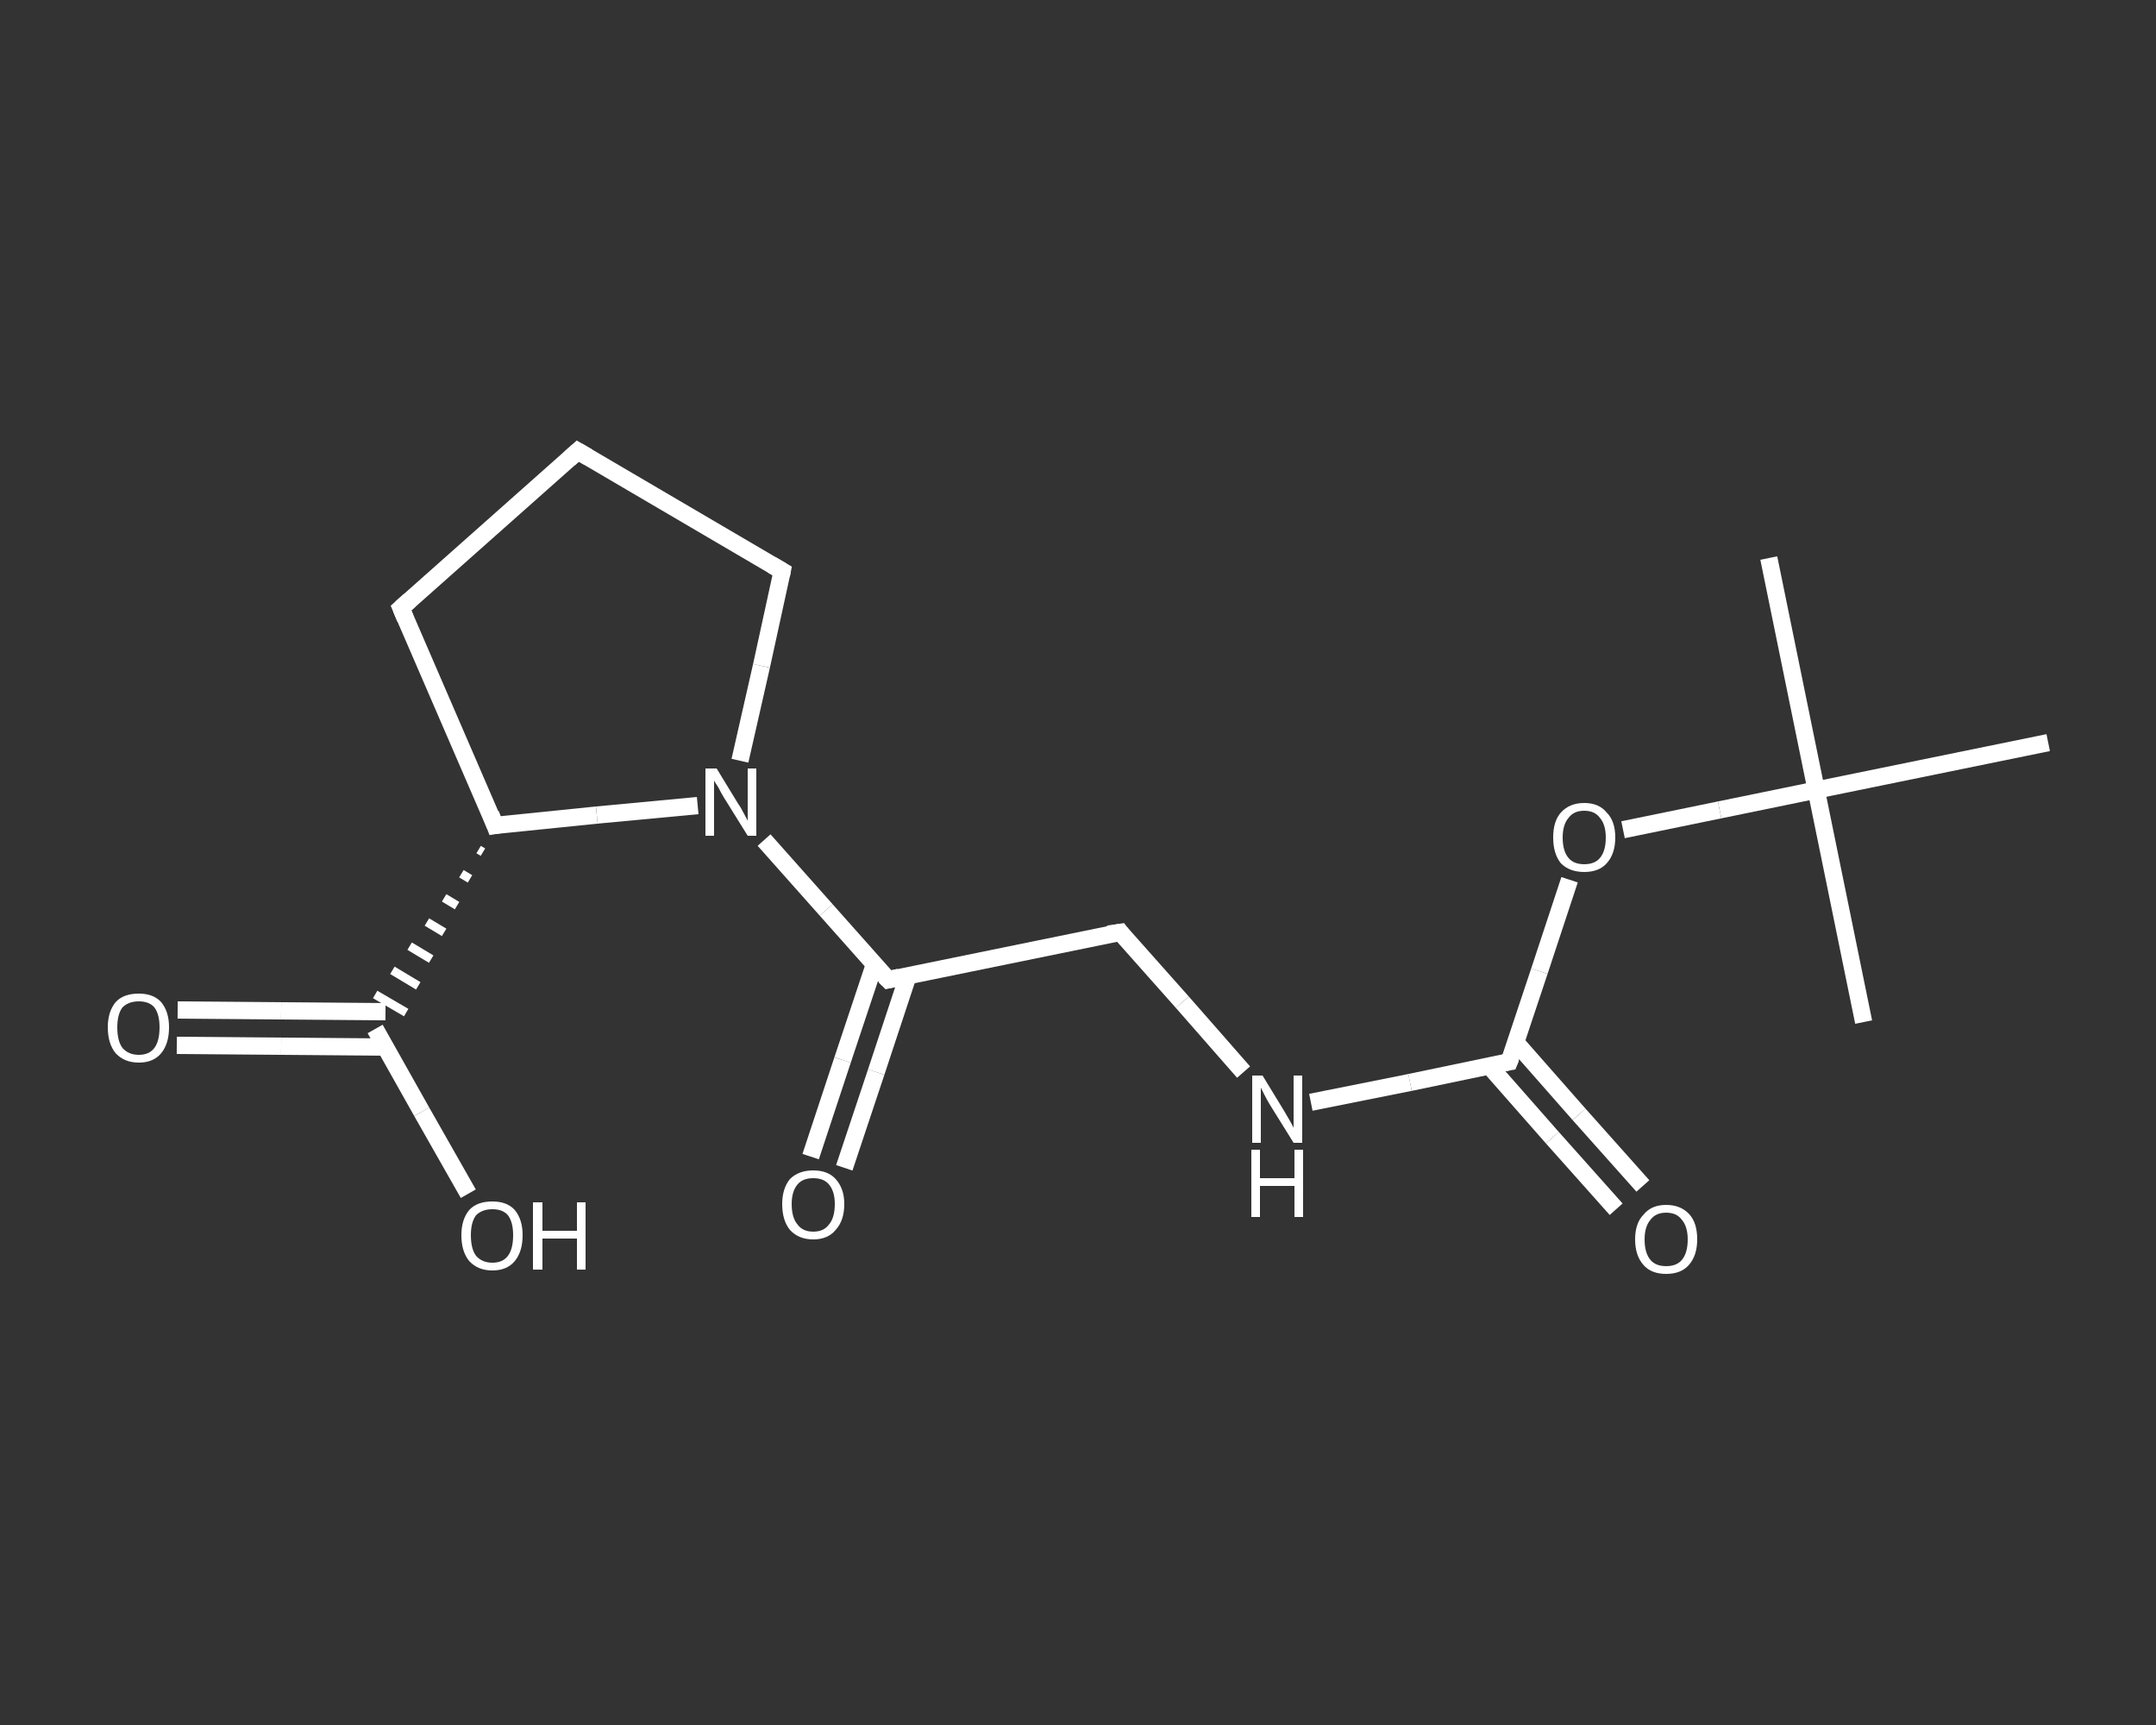 <?xml version='1.0' encoding='iso-8859-1'?>
<svg version='1.1' baseProfile='full'
              xmlns='http://www.w3.org/2000/svg'
                      xmlns:rdkit='http://www.rdkit.org/xml'
                      xmlns:xlink='http://www.w3.org/1999/xlink'
                  xml:space='preserve'
width='250px' height='200px' viewBox='0 0 250 200'>
<rect x="0" y="0" width="250" height="200" fill="#333333" stroke="none"/>
<!-- END OF HEADER -->
<rect style='opacity:1.0;fill:transparent;stroke:none' width='250.0' height='200.0' x='0.0' y='0.0'> </rect>
<path class='bond-0 atom-0 atom-1' d='M 205.1,64.7 L 210.6,91.6' style='fill:none;fill-rule:evenodd;stroke:#FFFFFF;stroke-width:2.0px;stroke-linecap:butt;stroke-linejoin:miter;stroke-opacity:1' />
<path class='bond-1 atom-1 atom-2' d='M 210.6,91.6 L 216.1,118.5' style='fill:none;fill-rule:evenodd;stroke:#FFFFFF;stroke-width:2.0px;stroke-linecap:butt;stroke-linejoin:miter;stroke-opacity:1' />
<path class='bond-2 atom-1 atom-3' d='M 210.6,91.6 L 237.5,86.1' style='fill:none;fill-rule:evenodd;stroke:#FFFFFF;stroke-width:2.0px;stroke-linecap:butt;stroke-linejoin:miter;stroke-opacity:1' />
<path class='bond-3 atom-1 atom-4' d='M 210.6,91.6 L 199.4,93.9' style='fill:none;fill-rule:evenodd;stroke:#FFFFFF;stroke-width:2.0px;stroke-linecap:butt;stroke-linejoin:miter;stroke-opacity:1' />
<path class='bond-3 atom-1 atom-4' d='M 199.4,93.9 L 188.2,96.2' style='fill:none;fill-rule:evenodd;stroke:#FFFFFF;stroke-width:2.0px;stroke-linecap:butt;stroke-linejoin:miter;stroke-opacity:1' />
<path class='bond-4 atom-4 atom-5' d='M 182.0,102.0 L 178.5,112.6' style='fill:none;fill-rule:evenodd;stroke:#FFFFFF;stroke-width:2.0px;stroke-linecap:butt;stroke-linejoin:miter;stroke-opacity:1' />
<path class='bond-4 atom-4 atom-5' d='M 178.5,112.6 L 175.0,123.1' style='fill:none;fill-rule:evenodd;stroke:#FFFFFF;stroke-width:2.0px;stroke-linecap:butt;stroke-linejoin:miter;stroke-opacity:1' />
<path class='bond-5 atom-5 atom-6' d='M 172.7,123.6 L 180.0,131.9' style='fill:none;fill-rule:evenodd;stroke:#FFFFFF;stroke-width:2.0px;stroke-linecap:butt;stroke-linejoin:miter;stroke-opacity:1' />
<path class='bond-5 atom-5 atom-6' d='M 180.0,131.9 L 187.4,140.2' style='fill:none;fill-rule:evenodd;stroke:#FFFFFF;stroke-width:2.0px;stroke-linecap:butt;stroke-linejoin:miter;stroke-opacity:1' />
<path class='bond-5 atom-5 atom-6' d='M 175.8,120.9 L 183.1,129.2' style='fill:none;fill-rule:evenodd;stroke:#FFFFFF;stroke-width:2.0px;stroke-linecap:butt;stroke-linejoin:miter;stroke-opacity:1' />
<path class='bond-5 atom-5 atom-6' d='M 183.1,129.2 L 190.5,137.5' style='fill:none;fill-rule:evenodd;stroke:#FFFFFF;stroke-width:2.0px;stroke-linecap:butt;stroke-linejoin:miter;stroke-opacity:1' />
<path class='bond-6 atom-5 atom-7' d='M 175.0,123.1 L 163.5,125.5' style='fill:none;fill-rule:evenodd;stroke:#FFFFFF;stroke-width:2.0px;stroke-linecap:butt;stroke-linejoin:miter;stroke-opacity:1' />
<path class='bond-6 atom-5 atom-7' d='M 163.5,125.5 L 152.0,127.8' style='fill:none;fill-rule:evenodd;stroke:#FFFFFF;stroke-width:2.0px;stroke-linecap:butt;stroke-linejoin:miter;stroke-opacity:1' />
<path class='bond-7 atom-7 atom-8' d='M 144.2,124.3 L 137.1,116.2' style='fill:none;fill-rule:evenodd;stroke:#FFFFFF;stroke-width:2.0px;stroke-linecap:butt;stroke-linejoin:miter;stroke-opacity:1' />
<path class='bond-7 atom-7 atom-8' d='M 137.1,116.2 L 129.9,108.1' style='fill:none;fill-rule:evenodd;stroke:#FFFFFF;stroke-width:2.0px;stroke-linecap:butt;stroke-linejoin:miter;stroke-opacity:1' />
<path class='bond-8 atom-8 atom-9' d='M 129.9,108.1 L 103.0,113.6' style='fill:none;fill-rule:evenodd;stroke:#FFFFFF;stroke-width:2.0px;stroke-linecap:butt;stroke-linejoin:miter;stroke-opacity:1' />
<path class='bond-9 atom-9 atom-10' d='M 101.4,111.8 L 97.7,122.9' style='fill:none;fill-rule:evenodd;stroke:#FFFFFF;stroke-width:2.0px;stroke-linecap:butt;stroke-linejoin:miter;stroke-opacity:1' />
<path class='bond-9 atom-9 atom-10' d='M 97.7,122.9 L 94.0,134.1' style='fill:none;fill-rule:evenodd;stroke:#FFFFFF;stroke-width:2.0px;stroke-linecap:butt;stroke-linejoin:miter;stroke-opacity:1' />
<path class='bond-9 atom-9 atom-10' d='M 105.3,113.1 L 101.6,124.3' style='fill:none;fill-rule:evenodd;stroke:#FFFFFF;stroke-width:2.0px;stroke-linecap:butt;stroke-linejoin:miter;stroke-opacity:1' />
<path class='bond-9 atom-9 atom-10' d='M 101.6,124.3 L 97.9,135.4' style='fill:none;fill-rule:evenodd;stroke:#FFFFFF;stroke-width:2.0px;stroke-linecap:butt;stroke-linejoin:miter;stroke-opacity:1' />
<path class='bond-10 atom-9 atom-11' d='M 103.0,113.6 L 95.8,105.5' style='fill:none;fill-rule:evenodd;stroke:#FFFFFF;stroke-width:2.0px;stroke-linecap:butt;stroke-linejoin:miter;stroke-opacity:1' />
<path class='bond-10 atom-9 atom-11' d='M 95.8,105.5 L 88.6,97.4' style='fill:none;fill-rule:evenodd;stroke:#FFFFFF;stroke-width:2.0px;stroke-linecap:butt;stroke-linejoin:miter;stroke-opacity:1' />
<path class='bond-11 atom-11 atom-12' d='M 85.8,88.2 L 88.3,77.2' style='fill:none;fill-rule:evenodd;stroke:#FFFFFF;stroke-width:2.0px;stroke-linecap:butt;stroke-linejoin:miter;stroke-opacity:1' />
<path class='bond-11 atom-11 atom-12' d='M 88.3,77.2 L 90.7,66.2' style='fill:none;fill-rule:evenodd;stroke:#FFFFFF;stroke-width:2.0px;stroke-linecap:butt;stroke-linejoin:miter;stroke-opacity:1' />
<path class='bond-12 atom-12 atom-13' d='M 90.7,66.2 L 67.0,52.3' style='fill:none;fill-rule:evenodd;stroke:#FFFFFF;stroke-width:2.0px;stroke-linecap:butt;stroke-linejoin:miter;stroke-opacity:1' />
<path class='bond-13 atom-13 atom-14' d='M 67.0,52.3 L 46.5,70.5' style='fill:none;fill-rule:evenodd;stroke:#FFFFFF;stroke-width:2.0px;stroke-linecap:butt;stroke-linejoin:miter;stroke-opacity:1' />
<path class='bond-14 atom-14 atom-15' d='M 46.5,70.5 L 57.4,95.7' style='fill:none;fill-rule:evenodd;stroke:#FFFFFF;stroke-width:2.0px;stroke-linecap:butt;stroke-linejoin:miter;stroke-opacity:1' />
<path class='bond-15 atom-15 atom-16' d='M 55.5,98.5 L 56.0,98.8' style='fill:none;fill-rule:evenodd;stroke:#FFFFFF;stroke-width:1.0px;stroke-linecap:butt;stroke-linejoin:miter;stroke-opacity:1' />
<path class='bond-15 atom-15 atom-16' d='M 53.5,101.3 L 54.5,101.9' style='fill:none;fill-rule:evenodd;stroke:#FFFFFF;stroke-width:1.0px;stroke-linecap:butt;stroke-linejoin:miter;stroke-opacity:1' />
<path class='bond-15 atom-15 atom-16' d='M 51.5,104.1 L 53.0,105.0' style='fill:none;fill-rule:evenodd;stroke:#FFFFFF;stroke-width:1.0px;stroke-linecap:butt;stroke-linejoin:miter;stroke-opacity:1' />
<path class='bond-15 atom-15 atom-16' d='M 49.5,106.9 L 51.5,108.1' style='fill:none;fill-rule:evenodd;stroke:#FFFFFF;stroke-width:1.0px;stroke-linecap:butt;stroke-linejoin:miter;stroke-opacity:1' />
<path class='bond-15 atom-15 atom-16' d='M 47.5,109.7 L 50.0,111.2' style='fill:none;fill-rule:evenodd;stroke:#FFFFFF;stroke-width:1.0px;stroke-linecap:butt;stroke-linejoin:miter;stroke-opacity:1' />
<path class='bond-15 atom-15 atom-16' d='M 45.5,112.5 L 48.5,114.3' style='fill:none;fill-rule:evenodd;stroke:#FFFFFF;stroke-width:1.0px;stroke-linecap:butt;stroke-linejoin:miter;stroke-opacity:1' />
<path class='bond-15 atom-15 atom-16' d='M 43.5,115.3 L 47.1,117.4' style='fill:none;fill-rule:evenodd;stroke:#FFFFFF;stroke-width:1.0px;stroke-linecap:butt;stroke-linejoin:miter;stroke-opacity:1' />
<path class='bond-16 atom-16 atom-17' d='M 44.7,117.3 L 32.6,117.2' style='fill:none;fill-rule:evenodd;stroke:#FFFFFF;stroke-width:2.0px;stroke-linecap:butt;stroke-linejoin:miter;stroke-opacity:1' />
<path class='bond-16 atom-16 atom-17' d='M 32.6,117.2 L 20.6,117.1' style='fill:none;fill-rule:evenodd;stroke:#FFFFFF;stroke-width:2.0px;stroke-linecap:butt;stroke-linejoin:miter;stroke-opacity:1' />
<path class='bond-16 atom-16 atom-17' d='M 44.7,121.4 L 32.6,121.3' style='fill:none;fill-rule:evenodd;stroke:#FFFFFF;stroke-width:2.0px;stroke-linecap:butt;stroke-linejoin:miter;stroke-opacity:1' />
<path class='bond-16 atom-16 atom-17' d='M 32.6,121.3 L 20.5,121.2' style='fill:none;fill-rule:evenodd;stroke:#FFFFFF;stroke-width:2.0px;stroke-linecap:butt;stroke-linejoin:miter;stroke-opacity:1' />
<path class='bond-17 atom-16 atom-18' d='M 43.5,119.3 L 48.9,128.9' style='fill:none;fill-rule:evenodd;stroke:#FFFFFF;stroke-width:2.0px;stroke-linecap:butt;stroke-linejoin:miter;stroke-opacity:1' />
<path class='bond-17 atom-16 atom-18' d='M 48.9,128.9 L 54.3,138.4' style='fill:none;fill-rule:evenodd;stroke:#FFFFFF;stroke-width:2.0px;stroke-linecap:butt;stroke-linejoin:miter;stroke-opacity:1' />
<path class='bond-18 atom-15 atom-11' d='M 57.4,95.7 L 69.2,94.5' style='fill:none;fill-rule:evenodd;stroke:#FFFFFF;stroke-width:2.0px;stroke-linecap:butt;stroke-linejoin:miter;stroke-opacity:1' />
<path class='bond-18 atom-15 atom-11' d='M 69.2,94.5 L 80.9,93.4' style='fill:none;fill-rule:evenodd;stroke:#FFFFFF;stroke-width:2.0px;stroke-linecap:butt;stroke-linejoin:miter;stroke-opacity:1' />
<path d='M 175.2,122.6 L 175.0,123.1 L 174.4,123.2' style='fill:none;stroke:#FFFFFF;stroke-width:2.0px;stroke-linecap:butt;stroke-linejoin:miter;stroke-opacity:1;' />
<path d='M 130.2,108.5 L 129.9,108.1 L 128.5,108.3' style='fill:none;stroke:#FFFFFF;stroke-width:2.0px;stroke-linecap:butt;stroke-linejoin:miter;stroke-opacity:1;' />
<path d='M 104.3,113.3 L 103.0,113.6 L 102.6,113.2' style='fill:none;stroke:#FFFFFF;stroke-width:2.0px;stroke-linecap:butt;stroke-linejoin:miter;stroke-opacity:1;' />
<path d='M 90.6,66.7 L 90.7,66.2 L 89.5,65.5' style='fill:none;stroke:#FFFFFF;stroke-width:2.0px;stroke-linecap:butt;stroke-linejoin:miter;stroke-opacity:1;' />
<path d='M 68.2,53.0 L 67.0,52.3 L 66.0,53.2' style='fill:none;stroke:#FFFFFF;stroke-width:2.0px;stroke-linecap:butt;stroke-linejoin:miter;stroke-opacity:1;' />
<path d='M 47.5,69.6 L 46.5,70.5 L 47.0,71.7' style='fill:none;stroke:#FFFFFF;stroke-width:2.0px;stroke-linecap:butt;stroke-linejoin:miter;stroke-opacity:1;' />
<path d='M 56.9,94.4 L 57.4,95.7 L 58.0,95.6' style='fill:none;stroke:#FFFFFF;stroke-width:2.0px;stroke-linecap:butt;stroke-linejoin:miter;stroke-opacity:1;' />
<path class='atom-4' d='M 180.1 97.1
Q 180.1 95.2, 181.0 94.2
Q 182.0 93.1, 183.7 93.1
Q 185.4 93.1, 186.3 94.2
Q 187.3 95.2, 187.3 97.1
Q 187.3 99.0, 186.3 100.1
Q 185.4 101.1, 183.7 101.1
Q 182.0 101.1, 181.0 100.1
Q 180.1 99.0, 180.1 97.1
M 183.7 100.2
Q 184.9 100.2, 185.5 99.5
Q 186.2 98.7, 186.2 97.1
Q 186.2 95.6, 185.5 94.8
Q 184.9 94.0, 183.7 94.0
Q 182.5 94.0, 181.9 94.8
Q 181.2 95.6, 181.2 97.1
Q 181.2 98.7, 181.9 99.5
Q 182.5 100.2, 183.7 100.2
' fill='#FFFFFF'/>
<path class='atom-6' d='M 189.6 143.7
Q 189.6 141.8, 190.6 140.8
Q 191.5 139.7, 193.2 139.7
Q 194.9 139.7, 195.9 140.8
Q 196.8 141.8, 196.8 143.7
Q 196.8 145.6, 195.8 146.7
Q 194.9 147.7, 193.2 147.7
Q 191.5 147.7, 190.6 146.7
Q 189.6 145.6, 189.6 143.7
M 193.2 146.8
Q 194.4 146.8, 195.0 146.1
Q 195.7 145.3, 195.7 143.7
Q 195.7 142.2, 195.0 141.4
Q 194.4 140.6, 193.2 140.6
Q 192.0 140.6, 191.4 141.4
Q 190.7 142.2, 190.7 143.7
Q 190.7 145.3, 191.4 146.1
Q 192.0 146.8, 193.2 146.8
' fill='#FFFFFF'/>
<path class='atom-7' d='M 146.4 124.7
L 148.9 128.8
Q 149.2 129.3, 149.6 130.0
Q 150.0 130.7, 150.0 130.8
L 150.0 124.7
L 151.0 124.7
L 151.0 132.5
L 150.0 132.5
L 147.2 128.0
Q 146.9 127.5, 146.6 126.9
Q 146.3 126.3, 146.2 126.1
L 146.2 132.5
L 145.2 132.5
L 145.2 124.7
L 146.4 124.7
' fill='#FFFFFF'/>
<path class='atom-7' d='M 145.1 133.3
L 146.1 133.3
L 146.1 136.6
L 150.1 136.6
L 150.1 133.3
L 151.1 133.3
L 151.1 141.1
L 150.1 141.1
L 150.1 137.5
L 146.1 137.5
L 146.1 141.1
L 145.1 141.1
L 145.1 133.3
' fill='#FFFFFF'/>
<path class='atom-10' d='M 90.7 139.6
Q 90.7 137.8, 91.6 136.7
Q 92.6 135.7, 94.3 135.7
Q 96.0 135.7, 96.9 136.7
Q 97.9 137.8, 97.9 139.6
Q 97.9 141.5, 96.9 142.6
Q 96.0 143.7, 94.3 143.7
Q 92.6 143.7, 91.6 142.6
Q 90.7 141.5, 90.7 139.6
M 94.3 142.8
Q 95.5 142.8, 96.1 142.0
Q 96.8 141.2, 96.8 139.6
Q 96.8 138.1, 96.1 137.3
Q 95.5 136.6, 94.3 136.6
Q 93.1 136.6, 92.5 137.3
Q 91.8 138.1, 91.8 139.6
Q 91.8 141.2, 92.5 142.0
Q 93.1 142.8, 94.3 142.8
' fill='#FFFFFF'/>
<path class='atom-11' d='M 83.1 89.1
L 85.6 93.2
Q 85.9 93.6, 86.3 94.4
Q 86.7 95.1, 86.7 95.2
L 86.7 89.1
L 87.7 89.1
L 87.7 96.9
L 86.7 96.9
L 83.9 92.4
Q 83.6 91.9, 83.3 91.3
Q 82.9 90.7, 82.8 90.5
L 82.8 96.9
L 81.8 96.9
L 81.8 89.1
L 83.1 89.1
' fill='#FFFFFF'/>
<path class='atom-17' d='M 12.5 119.1
Q 12.5 117.3, 13.4 116.2
Q 14.3 115.2, 16.1 115.2
Q 17.8 115.2, 18.7 116.2
Q 19.6 117.3, 19.6 119.1
Q 19.6 121.0, 18.7 122.1
Q 17.8 123.2, 16.1 123.2
Q 14.4 123.2, 13.4 122.1
Q 12.5 121.0, 12.5 119.1
M 16.1 122.3
Q 17.3 122.3, 17.9 121.5
Q 18.5 120.7, 18.5 119.1
Q 18.5 117.6, 17.9 116.8
Q 17.3 116.1, 16.1 116.1
Q 14.9 116.1, 14.2 116.8
Q 13.6 117.6, 13.6 119.1
Q 13.6 120.7, 14.2 121.5
Q 14.9 122.3, 16.1 122.3
' fill='#FFFFFF'/>
<path class='atom-18' d='M 53.5 143.2
Q 53.5 141.4, 54.4 140.3
Q 55.3 139.3, 57.1 139.3
Q 58.8 139.3, 59.7 140.3
Q 60.6 141.4, 60.6 143.2
Q 60.6 145.1, 59.7 146.2
Q 58.8 147.3, 57.1 147.3
Q 55.4 147.3, 54.4 146.2
Q 53.5 145.1, 53.5 143.2
M 57.1 146.4
Q 58.3 146.4, 58.9 145.6
Q 59.5 144.8, 59.5 143.2
Q 59.5 141.7, 58.9 140.9
Q 58.3 140.2, 57.1 140.2
Q 55.9 140.2, 55.2 140.9
Q 54.6 141.7, 54.6 143.2
Q 54.6 144.8, 55.2 145.6
Q 55.9 146.4, 57.1 146.4
' fill='#FFFFFF'/>
<path class='atom-18' d='M 61.8 139.4
L 62.9 139.4
L 62.9 142.7
L 66.9 142.7
L 66.9 139.4
L 67.9 139.4
L 67.9 147.2
L 66.9 147.2
L 66.9 143.6
L 62.9 143.6
L 62.9 147.2
L 61.8 147.2
L 61.8 139.4
' fill='#FFFFFF'/>
</svg>
